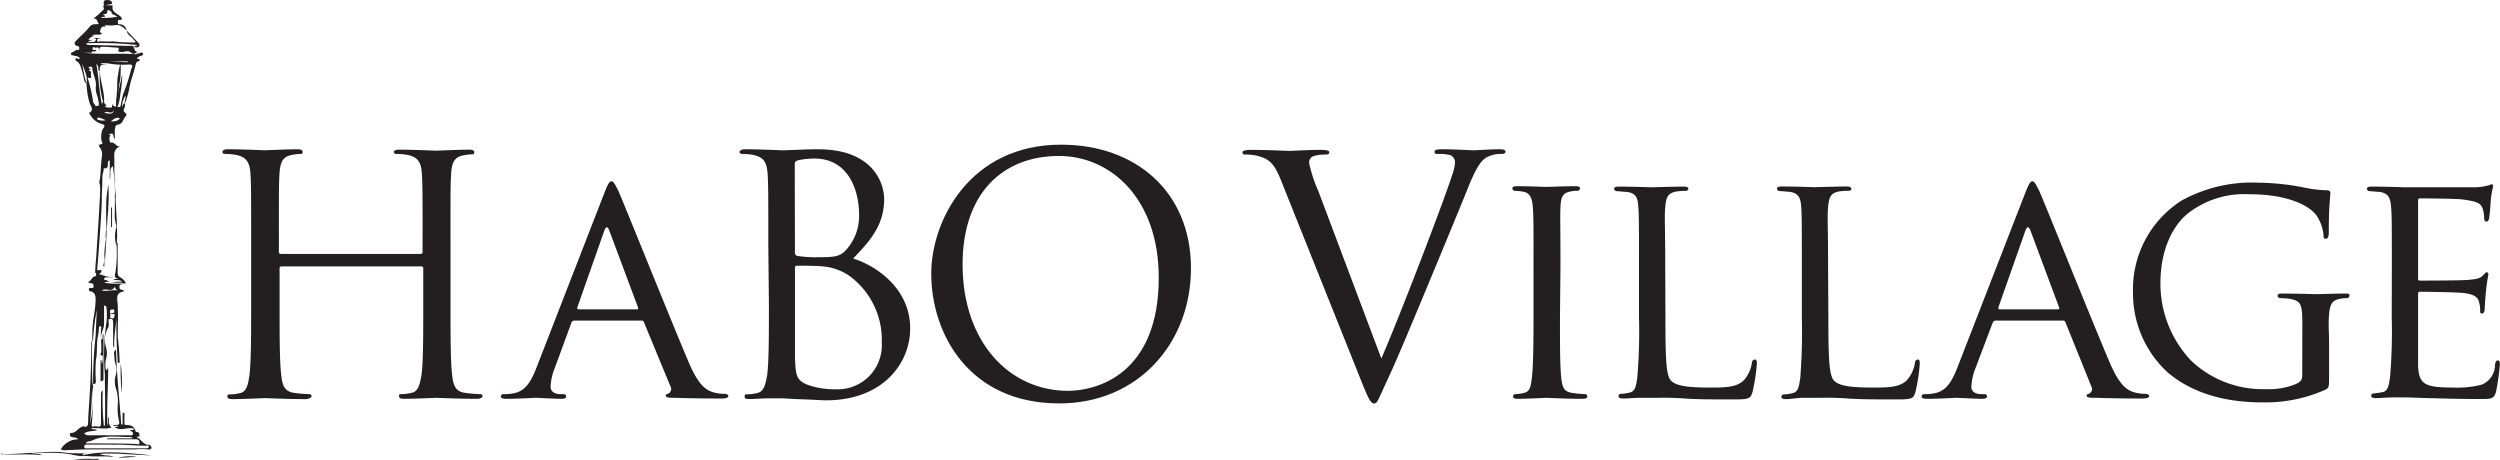 <svg id="Layer_1" data-name="Layer 1" xmlns="http://www.w3.org/2000/svg" xmlns:xlink="http://www.w3.org/1999/xlink" viewBox="0 0 250.55 46.08"><defs><style>.cls-1{fill:none;}.cls-2{clip-path:url(#clip-path);}.cls-3{fill:#231f20;}</style><clipPath id="clip-path" transform="translate(0 0)"><rect class="cls-1" width="250.55" height="46.08"/></clipPath></defs><title>horiz-tall-lamp-no-slogan</title><g class="cls-2"><path class="cls-3" d="M45.15,30.38c0,3.17,0,5.78.16,7.17.1,1,.3,1.69,1.29,1.82a13.47,13.47,0,0,0,1.49.13c.2,0,.27.1.27.2s-.17.27-.53.27c-1.82,0-3.91-.1-4.07-.1s-2.25.1-3.24.1c-.37,0-.53-.07-.53-.27s.06-.2.26-.2a4.71,4.71,0,0,0,1-.13c.67-.13.83-.86,1-1.82.17-1.39.17-4,.17-7.17V26.9a.19.19,0,0,0-.2-.2h-14a.18.18,0,0,0-.2.2v3.48c0,3.17,0,5.78.16,7.17.1,1,.3,1.69,1.29,1.82a13.47,13.47,0,0,0,1.49.13c.2,0,.27.1.27.2S31,40,30.63,40c-1.82,0-3.91-.1-4.07-.1s-2.25.1-3.24.1c-.37,0-.53-.07-.53-.27s.06-.2.26-.2a4.9,4.9,0,0,0,1-.13c.66-.13.82-.86.95-1.82.17-1.39.17-4,.17-7.17V24.55c0-5.16,0-6.08-.07-7.14s-.33-1.65-1.42-1.88a5.83,5.83,0,0,0-1.12-.1c-.14,0-.27-.07-.27-.2s.17-.27.53-.27c1.49,0,3.57.1,3.74.1s2.25-.1,3.24-.1c.36,0,.53.07.53.27s-.13.2-.27.2a4.54,4.54,0,0,0-.82.1c-.9.16-1.16.72-1.23,1.88s-.06,2-.06,7.14v.7a.18.18,0,0,0,.2.2h14a.18.18,0,0,0,.2-.2v-.7c0-5.16,0-6.08-.07-7.14s-.33-1.65-1.42-1.88a5.83,5.83,0,0,0-1.12-.1c-.14,0-.27-.07-.27-.2S39.66,15,40,15c1.49,0,3.57.1,3.74.1S46,15,47,15c.36,0,.53.07.53.27s-.13.2-.27.2a4.44,4.44,0,0,0-.82.1c-.9.16-1.16.72-1.23,1.88s-.06,2-.06,7.14Z" transform="translate(0 0)"/><path class="cls-3" d="M63.84,31c.13,0,.13-.06.1-.2l-2.88-7.7c-.16-.43-.33-.43-.49,0l-2.71,7.7c0,.14,0,.2.09.2ZM60.6,19.26c.36-.92.5-1.09.7-1.09s.39.4.69,1c.53,1.19,5.19,12.8,7,17.06,1.06,2.52,1.85,2.88,2.48,3.08a4.1,4.1,0,0,0,1.16.16c.16,0,.36.07.36.24s-.33.23-.66.23-2.58,0-4.6-.07c-.56,0-1,0-1-.2s.06-.13.2-.2a.52.52,0,0,0,.26-.75L64.54,32.3c-.07-.14-.1-.17-.27-.17H57.56a.32.32,0,0,0-.3.23l-1.65,4.5a5.65,5.65,0,0,0-.43,1.89c0,.56.49.75,1,.75h.26c.23,0,.3.1.3.24s-.16.23-.43.23c-.69,0-2.28-.1-2.61-.1s-1.76.1-2.95.1c-.36,0-.56-.07-.56-.23a.26.26,0,0,1,.27-.24c.2,0,.62,0,.86-.06,1.32-.17,1.88-1.16,2.44-2.58Z" transform="translate(0 0)"/><path class="cls-3" d="M79.67,28.79c0,2.55,0,6.65,0,7.14.1,1.62.1,2.09,1.12,2.58a7.79,7.79,0,0,0,2.91.5,4.42,4.42,0,0,0,4.67-4.7A7.94,7.94,0,0,0,85.2,27.7a5.5,5.5,0,0,0-2.75-1c-.43-.07-2.08-.07-2.58-.07-.13,0-.2.07-.2.23Zm0-3.51a.32.32,0,0,0,.24.37,12,12,0,0,0,2,.13c1.86,0,2.32-.07,3-.86a5.09,5.09,0,0,0,1.19-3.34c0-2.75-1.22-5.69-4.46-5.69a7.48,7.48,0,0,0-1.59.16c-.3.07-.4.17-.4.37ZM77,24.56c0-5.16,0-6.09-.07-7.15s-.33-1.65-1.42-1.88a5.91,5.91,0,0,0-1.12-.1c-.14,0-.27-.07-.27-.2s.17-.27.53-.27c1.49,0,3.57.1,3.74.1.79,0,2.08-.1,3.6-.1,5.43,0,6.62,3.31,6.62,5,0,2.71-1.56,4.33-3.11,5.95,2.45.76,5.72,3.11,5.72,7,0,3.54-2.78,7.21-8.43,7.21-.37,0-1.43-.07-2.39-.1s-1.88-.1-2-.1-.63,0-1.33,0-1.42.07-1.91.07-.53-.07-.53-.27.06-.2.26-.2a4.71,4.71,0,0,0,1-.13c.66-.13.83-.86,1-1.82.17-1.39.17-4,.17-7.17Z" transform="translate(0 0)"/><path class="cls-3" d="M107,39.17c3,0,9.13-1.72,9.13-11.34,0-7.94-4.83-12.2-10-12.2-5.53,0-9.66,3.63-9.66,10.88,0,7.7,4.63,12.66,10.58,12.66m-.69-24.67c7.44,0,13,4.7,13,12.4,0,7.41-5.23,13.53-13.2,13.53-9.06,0-12.83-7-12.83-13,0-5.36,3.9-12.93,13-12.93" transform="translate(0 0)"/><path class="cls-3" d="M138.44,35.93c1.92-4.43,6.35-16,7.08-18.35a4.63,4.63,0,0,0,.3-1.26.81.81,0,0,0-.43-.76,4.26,4.26,0,0,0-1.26-.13c-.2,0-.36,0-.36-.2s.2-.27.73-.27c1.32,0,2.84.1,3.24.1.2,0,1.62-.1,2.58-.1.36,0,.56.07.56.23s-.13.24-.4.24a3,3,0,0,0-1.58.39c-.43.3-.93.86-1.82,3.11-.37.93-2,4.9-3.71,9-2,4.82-3.5,8.4-4.26,10-.93,2-1.06,2.51-1.39,2.51s-.57-.46-1.19-2l-8.11-20.27c-.73-1.86-1.22-2.22-2.38-2.55a5.26,5.26,0,0,0-1.26-.13c-.19,0-.26-.1-.26-.24s.33-.23.86-.23c1.59,0,3.47.1,3.87.1s1.82-.1,3.07-.1c.6,0,.9.07.9.23s-.1.24-.33.24a3.92,3.92,0,0,0-1.26.16.67.67,0,0,0-.43.66,13,13,0,0,0,.89,2.75Z" transform="translate(0 0)"/><path class="cls-3" d="M156.34,31.8c0,2.71,0,4.93.13,6.08.1.83.2,1.36,1.06,1.49a10.78,10.78,0,0,0,1.32.13.23.23,0,0,1,.23.24c0,.13-.13.23-.46.23-1.62,0-3.51-.1-3.64-.1s-2,.1-2.88.1c-.3,0-.46-.07-.46-.23a.23.23,0,0,1,.23-.24,3.91,3.91,0,0,0,.89-.13c.57-.13.67-.66.76-1.49.14-1.15.17-3.37.17-6.08v-5c0-4.37,0-5.16-.07-6.06s-.29-1.39-.92-1.52a6,6,0,0,0-.9-.1.25.25,0,0,1-.23-.23c0-.16.14-.23.47-.23,1,0,2.77.07,2.94.07s2-.07,2.91-.07c.33,0,.46.07.46.23a.28.28,0,0,1-.23.23,3.08,3.08,0,0,0-.73.07c-.79.16-.95.56-1,1.55s0,1.69,0,6.06Z" transform="translate(0 0)"/><path class="cls-3" d="M166.91,31.86c0,4.14.06,5.83.59,6.32s1.59.66,3.87.66c1.52,0,2.81,0,3.51-.86a3.47,3.47,0,0,0,.69-1.58c0-.2.13-.37.3-.37s.2.13.2.43a17.76,17.76,0,0,1-.43,2.81c-.2.66-.3.76-1.85.76-2.09,0-3.71,0-5.07-.1s-2.31-.06-3.17-.06c-.13,0-.63,0-1.19,0s-1.22.07-1.69.07c-.3,0-.46-.07-.46-.23a.23.23,0,0,1,.23-.24,3.91,3.91,0,0,0,.89-.13c.57-.13.63-.66.76-1.49a55.67,55.67,0,0,0,.17-6.08v-5c0-4.37,0-5.16-.07-6.06S164,19.36,163,19.23c-.23,0-.72-.07-1-.07a.28.28,0,0,1-.23-.23c0-.16.13-.23.46-.23,1.32,0,3.14.07,3.31.07s2.31-.07,3.21-.07c.3,0,.46.07.46.23a.25.25,0,0,1-.23.2c-.2,0-.63,0-1,.07-.86.16-1,.59-1.09,1.58s0,1.69,0,6.06Z" transform="translate(0 0)"/><path class="cls-3" d="M183.24,31.86c0,4.14.07,5.83.6,6.32s1.58.66,3.87.66c1.52,0,2.81,0,3.5-.86a3.38,3.38,0,0,0,.7-1.58c0-.2.13-.37.29-.37s.2.13.2.43a17.76,17.76,0,0,1-.43,2.81c-.2.66-.3.76-1.85.76-2.08,0-3.7,0-5.06-.1s-2.32-.06-3.18-.06c-.13,0-.62,0-1.19,0S179.47,40,179,40c-.3,0-.47-.07-.47-.23a.24.24,0,0,1,.24-.24,4,4,0,0,0,.89-.13c.56-.13.63-.66.76-1.49a59.14,59.14,0,0,0,.16-6.08v-5c0-4.37,0-5.16-.06-6.06s-.23-1.42-1.19-1.55c-.23,0-.73-.07-1-.07a.29.29,0,0,1-.24-.23c0-.16.14-.23.47-.23,1.32,0,3.14.07,3.3.07s2.32-.07,3.21-.07c.3,0,.47.07.47.23s-.14.2-.24.2-.62,0-1,.07c-.85.16-1,.59-1.09,1.58s0,1.69,0,6.06Z" transform="translate(0 0)"/><path class="cls-3" d="M206.26,31c.14,0,.14-.06.1-.2l-2.87-7.7c-.17-.43-.34-.43-.5,0l-2.71,7.7c0,.14,0,.2.1.2ZM203,19.26c.37-.92.5-1.09.7-1.09s.39.4.69,1c.53,1.19,5.19,12.8,7,17.06,1.06,2.52,1.85,2.88,2.48,3.08a4.1,4.1,0,0,0,1.16.16c.16,0,.36.07.36.24s-.33.23-.66.23-2.58,0-4.6-.07c-.56,0-1,0-1-.2s.06-.13.2-.2a.52.52,0,0,0,.26-.75L207,32.3c-.07-.14-.1-.17-.27-.17H200a.32.32,0,0,0-.3.23L198,36.86a5.65,5.65,0,0,0-.43,1.89c0,.56.49.75,1,.75h.27c.23,0,.29.1.29.24s-.16.23-.43.23c-.69,0-2.28-.1-2.61-.1s-1.75.1-2.94.1c-.37,0-.57-.07-.57-.23a.26.26,0,0,1,.27-.24c.2,0,.63,0,.86-.06,1.32-.17,1.88-1.16,2.45-2.58Z" transform="translate(0 0)"/><path class="cls-3" d="M230.74,32.79c0-2.28-.06-2.61-1.25-2.84a7.85,7.85,0,0,0-1-.07.29.29,0,0,1-.23-.23c0-.2.14-.23.47-.23,1.32,0,3.27.06,3.44.06s2-.06,2.84-.06c.33,0,.46,0,.46.23a.28.28,0,0,1-.23.23,3.12,3.12,0,0,0-.73.07c-.79.13-1,.56-1.09,1.55s0,1.72,0,2.91v3.14c0,1.29,0,1.33-.4,1.52a14.77,14.77,0,0,1-6.18,1.26c-2.22,0-6.35-.26-9.59-3a10.75,10.75,0,0,1-3.48-8,10.53,10.53,0,0,1,4.87-9.23,14.6,14.6,0,0,1,7.74-1.79,24.26,24.26,0,0,1,4.46.47,12.79,12.79,0,0,0,2.35.29c.3,0,.36.14.36.27,0,.4-.16,1.16-.16,4,0,.46-.14.59-.33.59s-.2-.16-.2-.43a4.31,4.31,0,0,0-.66-1.85c-.73-1.06-2.95-2.18-6.72-2.18a9.21,9.21,0,0,0-6.08,1.82c-1.69,1.29-2.88,3.8-2.88,7.08a11.21,11.21,0,0,0,3.07,7.77A10.41,10.41,0,0,0,227,39a7.31,7.31,0,0,0,3.14-.53c.36-.2.59-.33.59-.86Z" transform="translate(0 0)"/><path class="cls-3" d="M239.71,26.84c0-4.37,0-5.16-.07-6.06s-.23-1.42-1.19-1.55c-.23,0-.73-.07-1-.07a.29.29,0,0,1-.24-.23c0-.16.14-.23.47-.23,1.32,0,3.21.07,3.37.07s6.29,0,6.95,0,1.09-.13,1.32-.17.26-.13.4-.13.13.13.13.26a12.52,12.52,0,0,0-.23,1.33c0,.26-.1,1.52-.17,1.85,0,.13-.13.3-.26.3s-.23-.14-.23-.37a3.15,3.15,0,0,0-.17-1c-.2-.46-.5-.66-2.08-.86-.5-.07-3.87-.1-4.2-.1-.14,0-.17.1-.17.3v7.64c0,.2,0,.3.17.3.36,0,4.2,0,4.86-.07s1.12-.1,1.42-.4.33-.36.43-.36.17.07.17.23a14,14,0,0,0-.23,1.56c-.07.56-.14,1.62-.14,1.82s-.06.52-.26.52-.2-.09-.2-.26a2.58,2.58,0,0,0-.13-.93c-.1-.39-.37-.72-1.49-.86-.79-.09-3.9-.13-4.4-.13-.17,0-.2.1-.2.2V31.8c0,1,0,4.23,0,4.79.07,1.89.6,2.25,3.47,2.25a9.93,9.93,0,0,0,2.91-.29,2.15,2.15,0,0,0,1.33-2c.06-.33.13-.43.3-.43s.19.24.19.43a24.47,24.47,0,0,1-.39,2.72c-.2.72-.5.72-1.62.72-2.19,0-3.87-.06-5.06-.09s-2-.07-2.42-.07c-.06,0-.63,0-1.25,0s-1.23.07-1.69.07c-.3,0-.47-.07-.47-.23a.24.24,0,0,1,.24-.24,7.08,7.08,0,0,0,.89-.13c.56-.1.63-.66.76-1.49a55.67,55.67,0,0,0,.17-6.08Z" transform="translate(0 0)"/><path class="cls-3" d="M12.09,36.37a16.26,16.26,0,0,1,.11,3,22.62,22.62,0,0,1-.1-3h0" transform="translate(0 0)"/><path class="cls-3" d="M10.05,18.24a6.83,6.83,0,0,1,.08,1.5c0,.54-.42,7.06-.5,7.61,0-.23.55-7.84.55-9.7l-.13.59" transform="translate(0 0)"/><path class="cls-3" d="M9.72,27.36H9.54c0-.06,0-.51.09-1.44.12-1.74.3-4.57.4-6.52a1.77,1.77,0,0,1,0-.23,2.41,2.41,0,0,0-.08-.89v-.05c.07-.31.1-.47.13-.56h0c0-.07,0-.08.06-.09l.12,0v.12c0,.38,0,1-.06,1.74,0,.11,0,.23,0,.34.06.55-.42,7.08-.5,7.63" transform="translate(0 0)"/><path class="cls-3" d="M13.71,45.78l-1.89.11a4.47,4.47,0,0,1,1.89-.11" transform="translate(0 0)"/><path class="cls-3" d="M11.23,20.78h0c0,.16,0,.33,0,.49s0,.32,0,.48c0,.33,0,.65,0,1l0,0h0l0,0c0-.16,0-.33,0-.49l0-.47c0-.15,0-.31,0-.47s0-.34,0-.51m0,0c0,.14,0,.3,0,.46s0,.33,0,.49l0,.51c0,.16,0,.32,0,.49v0h-.1v0c0-.33,0-.65,0-1,0-.16,0-.32,0-.48s0-.33,0-.49h.05" transform="translate(0 0)"/><path class="cls-3" d="M10.65,5.33h2v0h-2Z" transform="translate(0 0)"/><path class="cls-3" d="M12.2,7.78c0,.5-.5,2.89-.6,3.39m0,0c.09-1,.37-3.69.46-4.68" transform="translate(0 0)"/><path class="cls-3" d="M11.62,11l.06-1.18.07-1.18c0-.39,0-.78.09-1.17a9.18,9.18,0,0,1,.24-1.16h0a0,0,0,0,1,0,0,9.45,9.45,0,0,1,0,1.19c0,.39-.1.78-.15,1.17L11.82,9.8c-.05.39-.11.78-.17,1.17h0" transform="translate(0 0)"/><path class="cls-3" d="M12.25,7.57a8.48,8.48,0,0,1-.06.87c0,.28-.07.57-.11.86a8.32,8.32,0,0,1-.13.85,4.26,4.26,0,0,1-.3.82h0v0a5.07,5.07,0,0,1,0-.87,8.52,8.52,0,0,1,.2-.84c.06-.28.13-.56.19-.84a8.33,8.33,0,0,0,.17-.84h0s0,0,0,0a0,0,0,0,1,0,0" transform="translate(0 0)"/><path class="cls-3" d="M10.47,26.7c.1-.63.46-7.69.46-8.34" transform="translate(0 0)"/><path class="cls-3" d="M10.46,26.7a16.16,16.16,0,0,1,.06-2.09c0-.35.09-.69.12-1s0-.69,0-1,0-.7,0-1.05,0-.69,0-1c0-.7.11-1.39.21-2.08h0a16.24,16.24,0,0,1,0,2.09c0,.35,0,.7-.07,1.05s-.06.69-.1,1-.08.69-.09,1,0,.69,0,1,0,.7-.08,1.05a7.37,7.37,0,0,1-.17,1,0,0,0,0,1,0,0s0,0,0,0Z" transform="translate(0 0)"/><path class="cls-3" d="M12.48,28.41c-.35-.16-.74,0-1.23-.14l1-.06c-.32-.22-.6-.09-.85-.18.11-.14.29,0,.44-.12-.45,0-.32-.42-.28-.58a12.64,12.64,0,0,0,.11-2.88s0-.08.12-.12v2.2c0,.24,0,.48,0,.71s0,.44.27.55a1.76,1.76,0,0,1,.52.5s0,.11,0,.15l0,0" transform="translate(0 0)"/><path class="cls-3" d="M10.81.5c-.15-.06-.4.13-.42-.16s.13-.34.37-.34.45.08.47.29-.29.09-.42.21" transform="translate(0 0)"/><path class="cls-3" d="M8.58,45.33c-.05.18-.22.05-.32.3,2.36-.55,4.65-.2,7,0-1.73,0-3.46-.27-5.27-.14.47.25,1,.07,1.38.3-.85-.1-1.7,0-2.54-.08-.2,0-.39,0-.58,0-.5,0-1-.16-1.5-.23a12.9,12.9,0,0,0-1.51-.1c-.71,0-1.42,0-2.14,0,.34.13.72,0,1.13.24-1.45-.17-2.81,0-4.18-.11.1-.11.22,0,.31,0,1.75,0,3.48-.24,5.22-.22.66,0,1.29.16,1.94.13a10.67,10.67,0,0,0,1.11,0" transform="translate(0 0)"/><path class="cls-3" d="M11.54,18c-.09,1.5.36,5.15.13,6.65A3.31,3.31,0,0,1,11.6,23a.74.74,0,0,0,0-.6,3.35,3.35,0,0,1-.09-1.14c0-.57,0-1.14,0-1.71.07,0,0-1.64,0-1.64" transform="translate(0 0)"/><path class="cls-3" d="M12.71,3.08c.39.4.78.8,1.16,1.22a.25.25,0,0,1,.09.31c-.14.26-.37.08-.55.12.06-.14.24-.09.35-.22a36.6,36.6,0,0,0-5.14-.17.29.29,0,0,0,.32.16l4,.1c.16,0,.36-.07.46.13s.08.5.46.47c-.26,0-.38.38-.74.07s-.66,0-1-.07c-.14,0-.32,0-.24-.22s-.09-.21-.24-.21L10.5,4.69c-.31,0-.63-.07-.52.48-.08-.23-.05-.53-.36-.38-.12,0-.33-.19-.34.09s.26,0,.37.17c-.15.21-.38.07-.54.12l.11,0c0,.21-.17.1-.26.11s-.35,0-.53,0c1.81.24,3.63,0,5.44.18l-.2,0c0-.11.07-.1.11-.09.19,0,.47-.22.55,0s-.29.21-.44.33l-.17.14c.06.12.25,0,.27.15s-.08.16-.17.16-.2.19-.22.29c-.18.86-.53,1.66-.66,2.52a10.05,10.05,0,0,1-.42,1.42c-.08-.26.12-.51.05-.79a2,2,0,0,0-.33,1.12c.13-.15.06-.37.29-.34a2.45,2.45,0,0,1,0,.27c-.07.24-.3.49.08.7.06,0,.08.26,0,.3-.29.26-.27.78-.79.85-.26,0-.3.35-.31.59s0,.53,0,.86c-.23-.17,0-.77-.58-.47-.06.1.23,0,.12.13s-.13.71.08.69c.42-.05.51.46.93.39-.73.24-.6.83-.6,1.31,0,1,0,2,.08,3,0,.09.13.81,0,.92,0-.91-.1-2.41-.23-3.27-.43.33-.14.82-.31,1.36V16.08c-.24.05-.17.22-.19.33s.06.52-.35.46c-.13,0-.05.13-.07.2A5.94,5.94,0,0,1,10,18.25h0c.09-.83.1-1.66.2-2.49a1.23,1.23,0,0,0-.2-1c-.26-.36.18-.25.27-.37a1.94,1.94,0,0,1,0-1.4c.29-.43.29-.46-.19-.6a2,2,0,0,1-1.11-1s-.08-.05,0-.1c.49-.3.1-.65,0-1a8,8,0,0,1-.3-1.94c.16-.72-.24-1.29-.42-2a10.81,10.81,0,0,0,.42,2c-.17-.06-.19-.2-.24-.35a8.66,8.66,0,0,0-.41-1.49,1.42,1.42,0,0,0-.2-.28c-.09-.1-.32-.12-.25-.32S7.88,6,8,5.87c-.12-.27-.4-.23-.62-.3s-.24,0-.26-.16.11-.17.22-.21S7.55,5,7.76,5s.18,0,.18-.18-.05-.17-.17-.2c-.31-.09-.38-.3-.16-.52.47-.49,1-.94,1.4-1.45.26-.3.56-.19.9-.25-.21-.18-.11-.59-.56-.53a7.63,7.63,0,0,0,.94-.83c.06,0,.14-.13.12-.17-.2-.59.23-.31.44-.33s.29,0,.45,0c-.21.83.76.8.92,1.36C12.2,2,12.08,2,12,2s-.21,0-.19.19,0,.25.19.25c.47,0,.6.31.71.66-.35-.37-.71-.71-1.3-.56a2.35,2.35,0,0,1-.53,0l-.35,0c-.16,0,.21.14,0,.13a.55.55,0,0,0-.22,0c-.23.08-.22.29-.28.47s.19.1.19.23c-.28.21-.65,0-1,.18l.32.05A.76.76,0,0,0,8.87,4l.42,0c-.15.11-.36,0-.45.25.27-.14.6.11.77-.23.09-.19-.12-.13-.22-.22h.68c-.12.1-.36,0-.33.25s.2.08.31.09c.41,0,.82.05,1.23,0a14.66,14.66,0,0,0,2.31.11c-.05-.18-.2-.27-.29-.41s-.61-.39-.59-.8M10,7.12c.05.94.39,1.84.44,2.78,0,.22-.08.49.24.63.11,0,0,0-.06.05s-.12.06-.07.12.27.08.41.08.25.05.28-.13-.18-.07,0-.14.09,0,.1.1a2.15,2.15,0,0,0,.7.12,4.64,4.64,0,0,0,.12-.47,6.12,6.12,0,0,1,.2-.87A19.22,19.22,0,0,0,13.13,7c.06-.22.4-.58-.32-.53a8.14,8.14,0,0,1-2-.12,3.28,3.28,0,0,0-.7,0v.08l.6,0c-.71.08-.71.08-.72.72-.27-.15,0-.49-.34-.74.25,1.38.28,2.67.55,4a.34.34,0,0,0,.08-.4A9.74,9.74,0,0,1,10,7.12M8.89,6.75c0,.16.28.14.16.22s-.33,0,0,.16c.16.06,0,.33.09.5A.17.17,0,0,1,9,7.84c-.32-.15-.17.12-.15.18a14.63,14.63,0,0,1,.48,2.16c0,.15.15.22.18.34s.14.12.26.1.16-.08.14-.21a4.36,4.36,0,0,0-.15-.77,2,2,0,0,1-.15-1c.06-.64-.31-1.19-.36-1.8,0-.27-.23-.11-.39-.13m2.9-5c-.16-.26-.59-.16-.59-.55-.15,0-.38-.35-.42,0s-.24.21-.37.28.16.08.15.19-.29,0-.4.15a6.84,6.84,0,0,0,1.63-.1m-.67,10.49c.33,0,.69,0,.93-.31-.41-.17-.65.12-.93.31M11,6.15v0l1.79.09V6.15ZM11.4,11c-.19.6-.7,0-.93.3.64.18.9.11.93-.3m-.79,1.06a4.69,4.69,0,0,0-.56-.24c-.09,0-.26-.11-.3.06s.14.13.22.16a1.13,1.13,0,0,0,.64,0" transform="translate(0 0)"/><path class="cls-3" d="M9.26,34.11a11.35,11.35,0,0,1,.12-2.26,12.41,12.41,0,0,0,.2-1.72c0-.43,0-.73-.43-.92-.08,0-.26,0-.24-.22s.18-.11.29-.12.19,0,.17-.18,0-.24-.14-.28-.27,0-.41-.15c.35-.08.35-.54.75-.58.14,0,0-.2.07-.31s0-.31.17-.3.31-.06.36.07-.14.25-.26.34c.47.09.9.37,1.41.24-.19.12-.38.05-.57.08s-.27-.07-.3.15.21.05.28.16.15.06.25.09c-.16.09-.32,0-.52.15a10.64,10.64,0,0,0,2,.06l0,0c-.18.12-.58,0-.48.44,0,.27.36.1.47.35-.92.12-.69.76-.65,1.37.05,1.07,0,2.14,0,3.21a24.29,24.29,0,0,1,.19,2.56h0c-.24.1-.2-.09-.2-.21-.08-1.22-.14-2.44-.12-3.66,0-.63,0-1.25,0-1.88.15,1.4-.28,2.76-.22,4.15h-.11c0-.42,0-.83,0-1.24s0-.78,0-1.16-.14-.44-.45-.34c0,0,0,.35,0,.35s.06.28-.05.48a2.52,2.52,0,0,0-.23,1.92,2.11,2.11,0,0,1,0,1.29,2.62,2.62,0,0,0,0,1s.05,0,.08.08l.15-.31c0,2-.15,3.86-.07,5.83.15-.33,0-.6.12-.88.1.39-.11.84.31,1.07-.66.25-1.34,0-2.09.1.23.2.45,0,.61.19-.43.12-.89.05-1.28.31a.56.56,0,0,0,.53.19h3.89c.17,0,.41.08.47-.13s-.2-.24-.29-.37c.11-.08.29.06.42-.14-.66-.25-1.35.3-1.95-.17,0-.11.24.07.29-.1-.14-.12-.35.08-.5-.12l.41,0c.21,0,.28-.15.23-.35a5.2,5.2,0,0,1-.13-1.76,4.69,4.69,0,0,0-.13-1.36,2.38,2.38,0,0,1-.07-1.57,1.52,1.52,0,0,0,0-.92,3.8,3.8,0,0,1-.16-1.1.41.41,0,0,1,.18-.48c.06,2.55.35,5,.52,7.49h.14V41.38h.18c0,.32,0,.63,0,.95s.06.25.26.27c.38,0,.73.13.84.57,0,.13.17.11.26.15s.17.19.15.34-.2.05-.3.15c.47.18.67.82,1.3.77.07,0,.16.21.24.32-.12.06-.15.18-.37.14a7.35,7.35,0,0,0-1.33,0c-1.57,0-3.13,0-4.7,0-.74,0-1.48.05-2.23.08-.17,0-.36,0-.5-.09a2,2,0,0,1,1.74-1c-.18-.24-.43-.15-.62-.23s-.19-.08-.2-.2,0-.21.12-.21c.48,0,.67-.45,1.05-.6,0,0,.11-.08.15-.07.49.18.49-.16.51-.48,0-.13,0-.27,0-.4.17-2.48.34-5,.29-7.45a.32.32,0,0,1,.06-.25c.05,1.45,0,2.89.08,4.34a.53.53,0,0,1,.05.39c-.06,1.17,0,2.35-.11,3.52,0,.13-.12.45.21.35s.71.27.7-.35c0-.94,0-1.88,0-2.82,0-.13,0-.29.18-.45a24.83,24.83,0,0,0,.11,3.58c.07,0,.1-.08.1-.12.06-1.68,0-3.36,0-5.05a23.28,23.28,0,0,1,.17-5.34,6.48,6.48,0,0,0,0-1.25c0-.15,0-.29-.25-.32,0,.63,0,1.24,0,1.84s-.45,1-.25,1.63c.21-.21,0-.45.19-.65v3.22c0,.43,0,.86,0,1.29,0,.14-.06.24-.2.25s-.09-.1-.09-.17c0-.65,0-1.3,0-1.95h.07l.06.41a1.88,1.88,0,0,0,.09-.74.24.24,0,0,0,0-.12c-.39,0-.16-.24-.15-.34.06-.81-.13-1.62,0-2.43,0-.08,0-.15-.1-.16s-.13,0-.13.14a8.75,8.75,0,0,1-.15,1.13c-.1.69,0,1.4-.16,2.12a15.23,15.23,0,0,0,0,2.13c0,.25-.11.26-.28.27a40,40,0,0,1,.25-4.77s0,0,0,0l.12-2.67a24.19,24.19,0,0,0-.37,2.93.24.24,0,0,1-.1.24M8.57,44.44h.58c1.49,0,3,0,4.46.05.13,0,.34.14.36-.11a.31.31,0,0,0-.31-.36h-2.9v-.09h2.55a.36.36,0,0,0-.33-.13c-1.27,0-2.57-.24-3.79.37-.19.09-.45,0-.62.28m2.74.11H8.75c-.15,0-.32,0-.31.21s.19.16.31.16h5.86c.13,0,.31,0,.3-.17s-.2-.09-.3-.09c-1.16,0-2.32-.15-3.3-.09M9.22,38.74c0,1.36-.11,2.58-.18,3.78a12.93,12.93,0,0,0,.18-3.78m1-9.63c.51.12,1-.1,1.59,0a.47.47,0,0,1-.29-.38c-.31.62-.92.1-1.3.37m.87,2.53c-.16.27.06.25.21.28s.15-.17.18-.26,0-.22-.19-.19-.34-.11-.2.17m.35-.63c-.15.07-.4-.08-.41.24s.15.12.23.13c.34,0,.13-.23.18-.37" transform="translate(0 0)"/><path class="cls-3" d="M7.4,46.08a9.39,9.39,0,0,1,2-.08c.18,0,.39-.08.55.08Z" transform="translate(0 0)"/></g></svg>